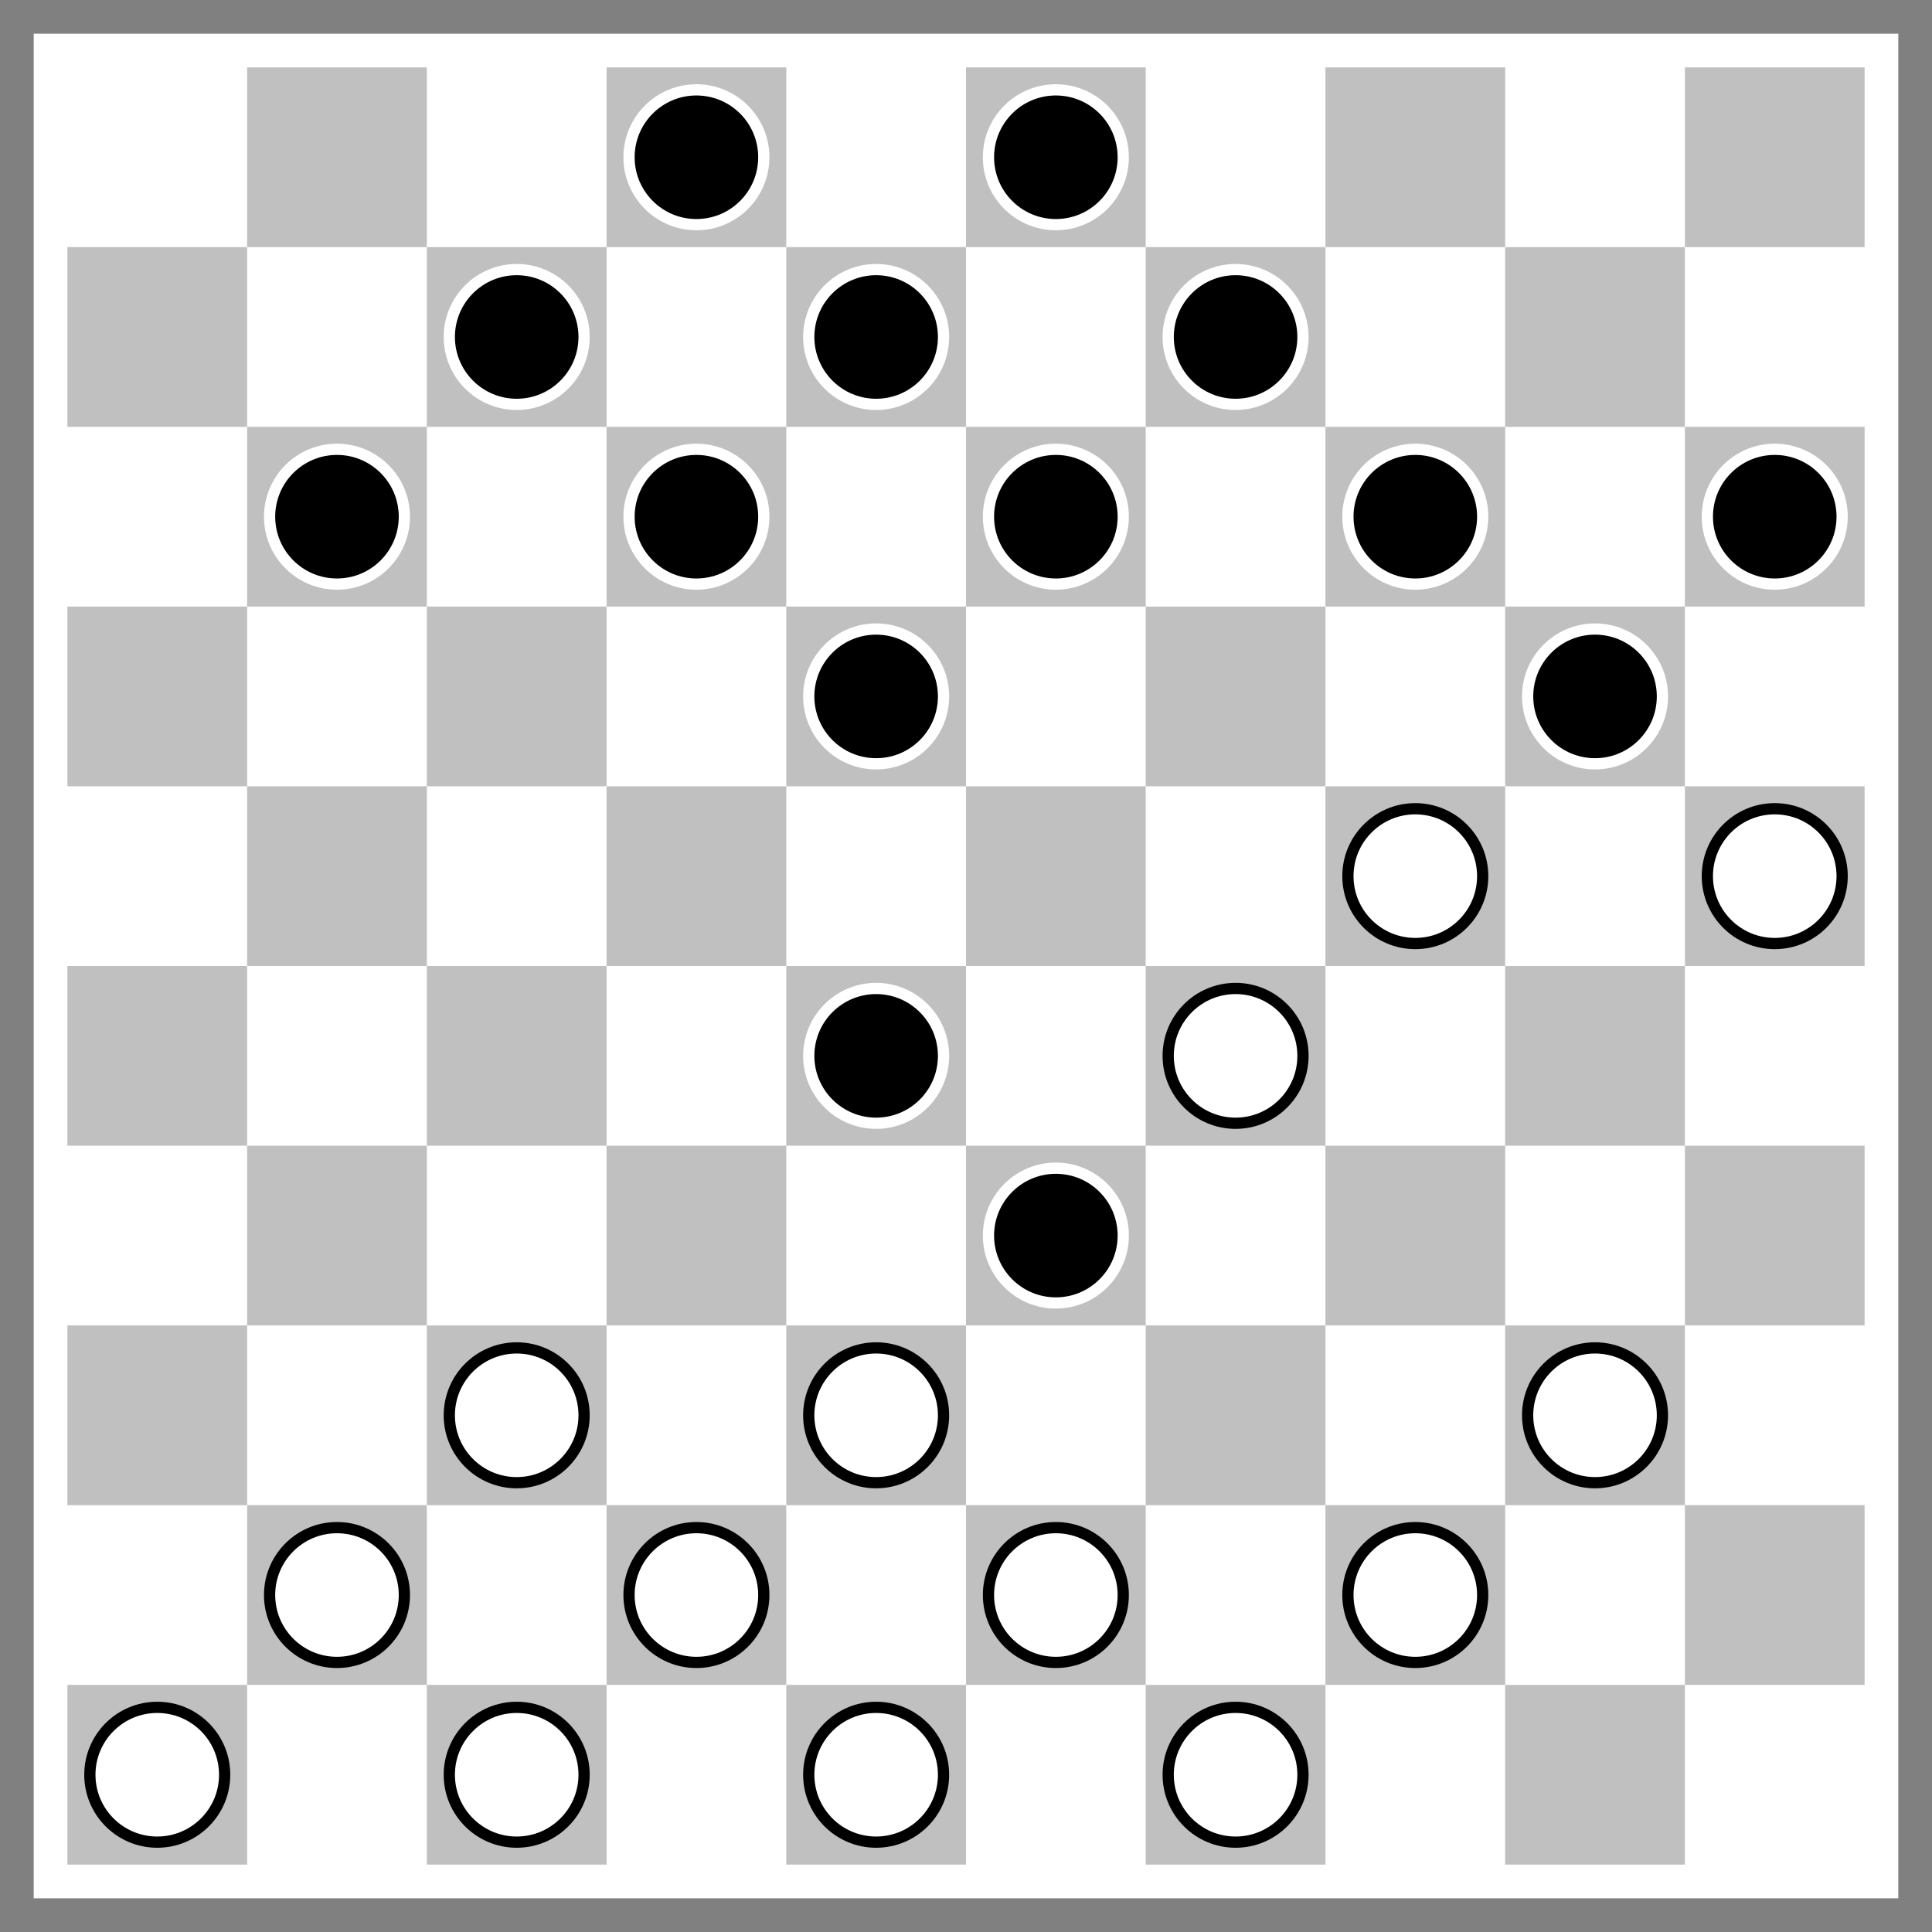 <?xml version="1.0" encoding="UTF-8" ?>
<svg xmlns="http://www.w3.org/2000/svg" version="1.1" width="688" height="688">
  <rect width="100%" height="100%" fill="#333333" stroke="none"/>
  <rect x="6" y="6" width="676" height="676" stroke="gray" stroke-width="12" fill="white" />
  <rect x="88" y="24"  width="64" height="64" fill="rgb(192,192,192)" />
  <rect x="216" y="24"  width="64" height="64" fill="rgb(192,192,192)" />
  <rect x="344" y="24"  width="64" height="64" fill="rgb(192,192,192)" />
  <rect x="472" y="24"  width="64" height="64" fill="rgb(192,192,192)" />
  <rect x="600" y="24"  width="64" height="64" fill="rgb(192,192,192)" />
  <rect x="24" y="88"  width="64" height="64" fill="rgb(192,192,192)" />
  <rect x="152" y="88"  width="64" height="64" fill="rgb(192,192,192)" />
  <rect x="280" y="88"  width="64" height="64" fill="rgb(192,192,192)" />
  <rect x="408" y="88"  width="64" height="64" fill="rgb(192,192,192)" />
  <rect x="536" y="88"  width="64" height="64" fill="rgb(192,192,192)" />
  <rect x="88" y="152"  width="64" height="64" fill="rgb(192,192,192)" />
  <rect x="216" y="152"  width="64" height="64" fill="rgb(192,192,192)" />
  <rect x="344" y="152"  width="64" height="64" fill="rgb(192,192,192)" />
  <rect x="472" y="152"  width="64" height="64" fill="rgb(192,192,192)" />
  <rect x="600" y="152"  width="64" height="64" fill="rgb(192,192,192)" />
  <rect x="24" y="216"  width="64" height="64" fill="rgb(192,192,192)" />
  <rect x="152" y="216"  width="64" height="64" fill="rgb(192,192,192)" />
  <rect x="280" y="216"  width="64" height="64" fill="rgb(192,192,192)" />
  <rect x="408" y="216"  width="64" height="64" fill="rgb(192,192,192)" />
  <rect x="536" y="216"  width="64" height="64" fill="rgb(192,192,192)" />
  <rect x="88" y="280"  width="64" height="64" fill="rgb(192,192,192)" />
  <rect x="216" y="280"  width="64" height="64" fill="rgb(192,192,192)" />
  <rect x="344" y="280"  width="64" height="64" fill="rgb(192,192,192)" />
  <rect x="472" y="280"  width="64" height="64" fill="rgb(192,192,192)" />
  <rect x="600" y="280"  width="64" height="64" fill="rgb(192,192,192)" />
  <rect x="24" y="344"  width="64" height="64" fill="rgb(192,192,192)" />
  <rect x="152" y="344"  width="64" height="64" fill="rgb(192,192,192)" />
  <rect x="280" y="344"  width="64" height="64" fill="rgb(192,192,192)" />
  <rect x="408" y="344"  width="64" height="64" fill="rgb(192,192,192)" />
  <rect x="536" y="344"  width="64" height="64" fill="rgb(192,192,192)" />
  <rect x="88" y="408"  width="64" height="64" fill="rgb(192,192,192)" />
  <rect x="216" y="408"  width="64" height="64" fill="rgb(192,192,192)" />
  <rect x="344" y="408"  width="64" height="64" fill="rgb(192,192,192)" />
  <rect x="472" y="408"  width="64" height="64" fill="rgb(192,192,192)" />
  <rect x="600" y="408"  width="64" height="64" fill="rgb(192,192,192)" />
  <rect x="24" y="472"  width="64" height="64" fill="rgb(192,192,192)" />
  <rect x="152" y="472"  width="64" height="64" fill="rgb(192,192,192)" />
  <rect x="280" y="472"  width="64" height="64" fill="rgb(192,192,192)" />
  <rect x="408" y="472"  width="64" height="64" fill="rgb(192,192,192)" />
  <rect x="536" y="472"  width="64" height="64" fill="rgb(192,192,192)" />
  <rect x="88" y="536"  width="64" height="64" fill="rgb(192,192,192)" />
  <rect x="216" y="536"  width="64" height="64" fill="rgb(192,192,192)" />
  <rect x="344" y="536"  width="64" height="64" fill="rgb(192,192,192)" />
  <rect x="472" y="536"  width="64" height="64" fill="rgb(192,192,192)" />
  <rect x="600" y="536"  width="64" height="64" fill="rgb(192,192,192)" />
  <rect x="24" y="600"  width="64" height="64" fill="rgb(192,192,192)" />
  <rect x="152" y="600"  width="64" height="64" fill="rgb(192,192,192)" />
  <rect x="280" y="600"  width="64" height="64" fill="rgb(192,192,192)" />
  <rect x="408" y="600"  width="64" height="64" fill="rgb(192,192,192)" />
  <rect x="536" y="600"  width="64" height="64" fill="rgb(192,192,192)" />
  <circle cx="248" cy="56"  r="24" stroke="white" stroke-width="4" fill="black" />
  <circle cx="376" cy="56"  r="24" stroke="white" stroke-width="4" fill="black" />
  <circle cx="184" cy="120"  r="24" stroke="white" stroke-width="4" fill="black" />
  <circle cx="312" cy="120"  r="24" stroke="white" stroke-width="4" fill="black" />
  <circle cx="440" cy="120"  r="24" stroke="white" stroke-width="4" fill="black" />
  <circle cx="120" cy="184"  r="24" stroke="white" stroke-width="4" fill="black" />
  <circle cx="248" cy="184"  r="24" stroke="white" stroke-width="4" fill="black" />
  <circle cx="376" cy="184"  r="24" stroke="white" stroke-width="4" fill="black" />
  <circle cx="504" cy="184"  r="24" stroke="white" stroke-width="4" fill="black" />
  <circle cx="632" cy="184"  r="24" stroke="white" stroke-width="4" fill="black" />
  <circle cx="312" cy="248"  r="24" stroke="white" stroke-width="4" fill="black" />
  <circle cx="568" cy="248"  r="24" stroke="white" stroke-width="4" fill="black" />
  <circle cx="504" cy="312"  r="24" stroke="black" stroke-width="4" fill="white" />
  <circle cx="632" cy="312"  r="24" stroke="black" stroke-width="4" fill="white" />
  <circle cx="312" cy="376"  r="24" stroke="white" stroke-width="4" fill="black" />
  <circle cx="440" cy="376"  r="24" stroke="black" stroke-width="4" fill="white" />
  <circle cx="376" cy="440"  r="24" stroke="white" stroke-width="4" fill="black" />
  <circle cx="184" cy="504"  r="24" stroke="black" stroke-width="4" fill="white" />
  <circle cx="312" cy="504"  r="24" stroke="black" stroke-width="4" fill="white" />
  <circle cx="568" cy="504"  r="24" stroke="black" stroke-width="4" fill="white" />
  <circle cx="120" cy="568"  r="24" stroke="black" stroke-width="4" fill="white" />
  <circle cx="248" cy="568"  r="24" stroke="black" stroke-width="4" fill="white" />
  <circle cx="376" cy="568"  r="24" stroke="black" stroke-width="4" fill="white" />
  <circle cx="504" cy="568"  r="24" stroke="black" stroke-width="4" fill="white" />
  <circle cx="56" cy="632"  r="24" stroke="black" stroke-width="4" fill="white" />
  <circle cx="184" cy="632"  r="24" stroke="black" stroke-width="4" fill="white" />
  <circle cx="312" cy="632"  r="24" stroke="black" stroke-width="4" fill="white" />
  <circle cx="440" cy="632"  r="24" stroke="black" stroke-width="4" fill="white" />
</svg>
